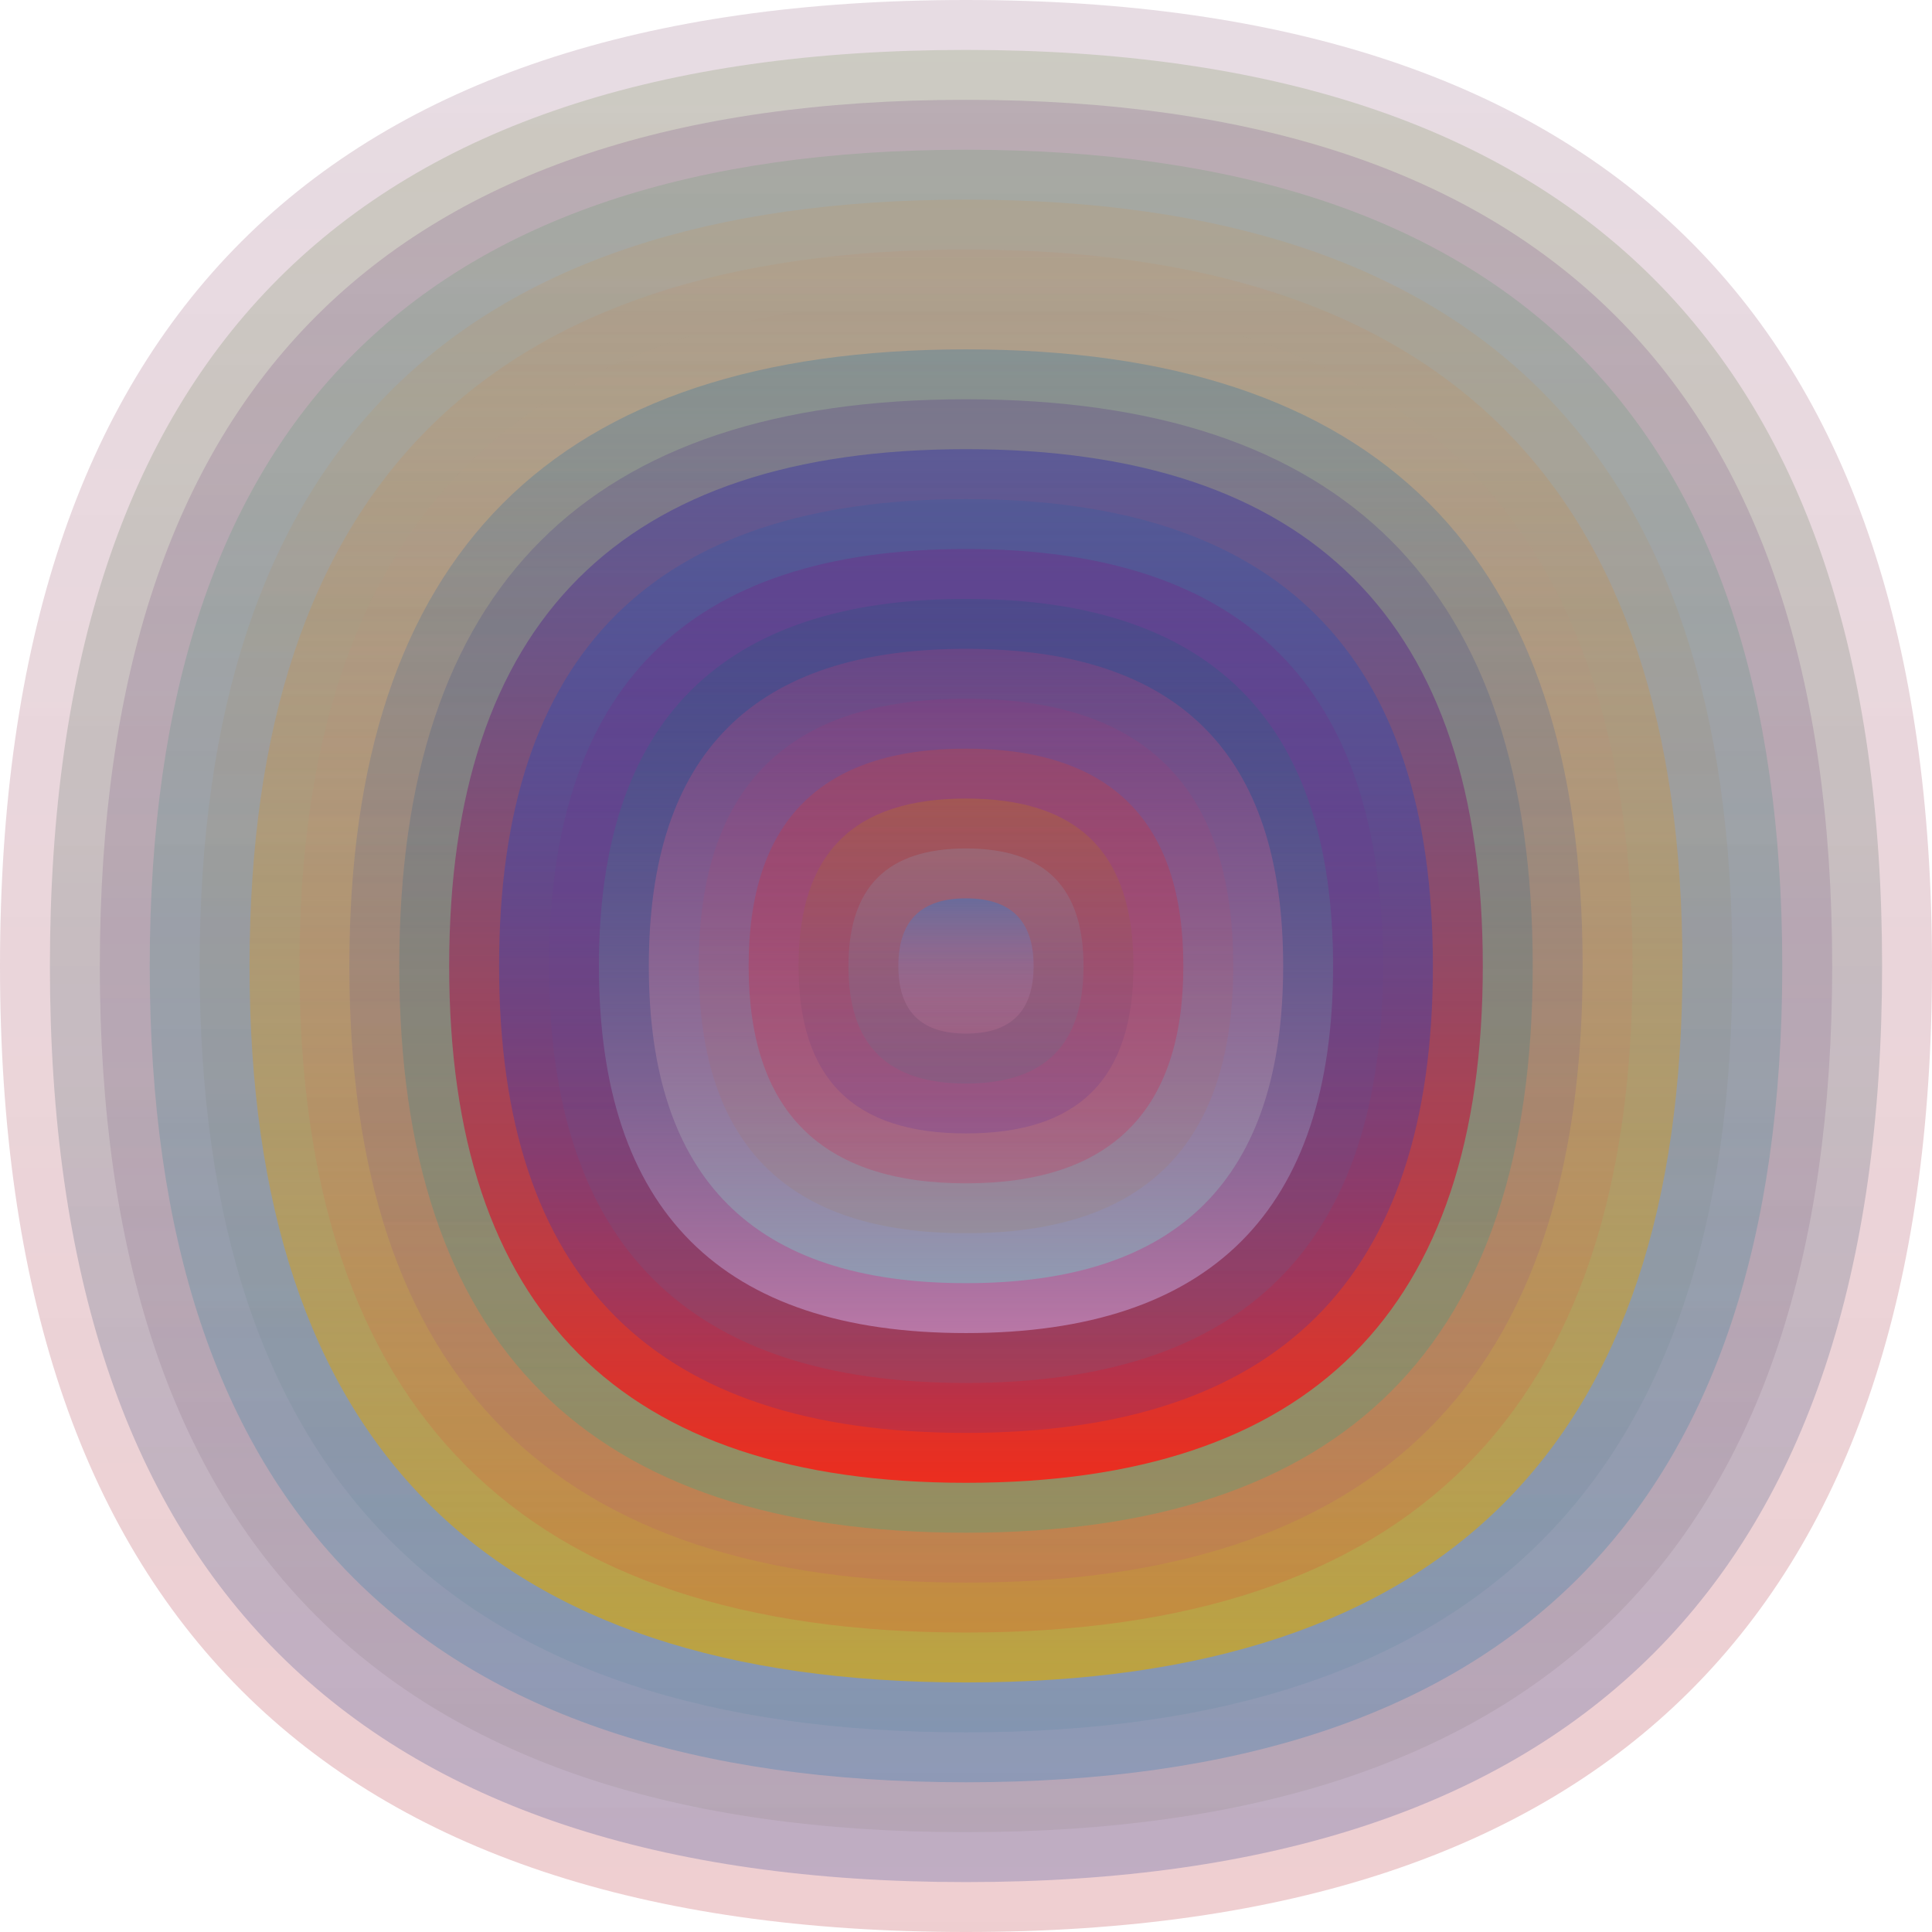 <svg xmlns="http://www.w3.org/2000/svg" width="1200" height="1200" viewBox="0 0 1200 1200"><defs ><linearGradient id="p0" x2="0" y2="1" ><stop stop-color="rgba(120,60,100,0.180)" offset="0" /><stop stop-color="rgba(180,30,40,0.218)" offset="1" /></linearGradient><linearGradient id="p1" x2="0" y2="1" ><stop stop-color="rgba(50,100,0,0.145)" offset="0" /><stop stop-color="rgba(10,40,140,0.204)" offset="1" /></linearGradient><linearGradient id="p2" x2="0" y2="1" ><stop stop-color="rgba(80,10,100,0.151)" offset="0" /><stop stop-color="rgba(150,140,140,0.219)" offset="1" /></linearGradient><linearGradient id="p3" x2="0" y2="1" ><stop stop-color="rgba(60,150,70,0.153)" offset="0" /><stop stop-color="rgba(0,110,180,0.222)" offset="1" /></linearGradient><linearGradient id="p4" x2="0" y2="1" ><stop stop-color="rgba(220,140,50,0.137)" offset="0" /><stop stop-color="rgba(50,120,150,0.122)" offset="1" /></linearGradient><linearGradient id="p5" x2="0" y2="1" ><stop stop-color="rgba(200,130,80,0.106)" offset="0" /><stop stop-color="rgba(220,170,0,0.64)" offset="1" /></linearGradient><linearGradient id="p6" x2="0" y2="1" ><stop stop-color="rgba(200,150,140,0.0)" offset="0" /><stop stop-color="rgba(230,60,40,0.213)" offset="1" /></linearGradient><linearGradient id="p7" x2="0" y2="1" ><stop stop-color="rgba(0,100,170,0.229)" offset="0" /><stop stop-color="rgba(190,70,120,0.163)" offset="1" /></linearGradient><linearGradient id="p8" x2="0" y2="1" ><stop stop-color="rgba(80,40,130,0.246)" offset="0" /><stop stop-color="rgba(0,190,150,0.213)" offset="1" /></linearGradient><linearGradient id="p9" x2="0" y2="1" ><stop stop-color="rgba(60,60,160,0.5)" offset="0" /><stop stop-color="rgba(250,30,20,0.86)" offset="1" /></linearGradient><linearGradient id="p10" x2="0" y2="1" ><stop stop-color="rgba(80,90,150,0.80)" offset="0" /><stop stop-color="rgba(50,40,180,0.166)" offset="1" /></linearGradient><linearGradient id="p11" x2="0" y2="1" ><stop stop-color="rgba(140,0,120,0.208)" offset="0" /><stop stop-color="rgba(60,130,170,0.129)" offset="1" /></linearGradient><linearGradient id="p12" x2="0" y2="1" ><stop stop-color="rgba(10,90,120,0.196)" offset="0" /><stop stop-color="rgba(190,130,180,0.84)" offset="1" /></linearGradient><linearGradient id="p13" x2="0" y2="1" ><stop stop-color="rgba(190,60,120,0.231)" offset="0" /><stop stop-color="rgba(140,160,180,0.87)" offset="1" /></linearGradient><linearGradient id="p14" x2="0" y2="1" ><stop stop-color="rgba(190,40,110,0.128)" offset="0" /><stop stop-color="rgba(160,130,100,0.209)" offset="1" /></linearGradient><linearGradient id="p15" x2="0" y2="1" ><stop stop-color="rgba(180,70,80,0.40)" offset="0" /><stop stop-color="rgba(230,0,50,0.170)" offset="1" /></linearGradient><linearGradient id="p16" x2="0" y2="1" ><stop stop-color="rgba(200,130,0,0.252)" offset="0" /><stop stop-color="rgba(70,30,170,0.172)" offset="1" /></linearGradient><linearGradient id="p17" x2="0" y2="1" ><stop stop-color="rgba(140,160,190,0.232)" offset="0" /><stop stop-color="rgba(90,110,130,0.214)" offset="1" /></linearGradient><linearGradient id="p18" x2="0" y2="1" ><stop stop-color="rgba(50,120,200,0.45)" offset="0" /><stop stop-color="rgba(240,140,170,0.143)" offset="1" /></linearGradient></defs><path fill="url(&quot;#p0&quot;)" d="M0,600 C0,200 200,0 600,0 S1200,200 1200,600 1000,1200 600,1200 0,1000 0,600 " /><svg x="0" y="0" ><g ><animateTransform attributeName="transform" type="rotate" from="0 600 600" to="-360 600 600" dur="57s" repeatCount="indefinite"/><path fill="url(&quot;#p1&quot;)" d="M31,600 C31,220 220,31 600,31 S1169,220 1169,600 980,1169 600,1169 31,980 31,600 " /><svg x="31" y="31" ><g ><animateTransform attributeName="transform" type="rotate" from="0 569 569" to="360 569 569" dur="56s" repeatCount="indefinite"/><path fill="url(&quot;#p2&quot;)" d="M31,569 C31,210 210,31 569,31 S1107,210 1107,569 928,1107 569,1107 31,928 31,569 " /><svg x="31" y="31" ><g ><animateTransform attributeName="transform" type="rotate" from="0 538 538" to="360 538 538" dur="43s" repeatCount="indefinite"/><path fill="url(&quot;#p3&quot;)" d="M31,538 C31,200 200,31 538,31 S1045,200 1045,538 876,1045 538,1045 31,876 31,538 " /><svg x="31" y="31" ><g ><animateTransform attributeName="transform" type="rotate" from="0 507 507" to="-360 507 507" dur="59s" repeatCount="indefinite"/><path fill="url(&quot;#p4&quot;)" d="M31,507 C31,189 189,31 507,31 S983,189 983,507 825,983 507,983 31,825 31,507 " /><svg x="31" y="31" ><g ><animateTransform attributeName="transform" type="rotate" from="0 476 476" to="-360 476 476" dur="15s" repeatCount="indefinite"/><path fill="url(&quot;#p5&quot;)" d="M31,476 C31,179 179,31 476,31 S921,179 921,476 773,921 476,921 31,773 31,476 " /><svg x="31" y="31" ><g ><animateTransform attributeName="transform" type="rotate" from="0 445 445" to="-360 445 445" dur="27s" repeatCount="indefinite"/><path fill="url(&quot;#p6&quot;)" d="M31,445 C31,169 169,31 445,31 S859,169 859,445 721,859 445,859 31,721 31,445 " /><svg x="31" y="31" ><g ><animateTransform attributeName="transform" type="rotate" from="0 414 414" to="360 414 414" dur="13s" repeatCount="indefinite"/><path fill="url(&quot;#p7&quot;)" d="M31,414 C31,158 158,31 414,31 S797,158 797,414 670,797 414,797 31,670 31,414 " /><svg x="31" y="31" ><g ><animateTransform attributeName="transform" type="rotate" from="0 383 383" to="360 383 383" dur="17s" repeatCount="indefinite"/><path fill="url(&quot;#p8&quot;)" d="M31,383 C31,148 148,31 383,31 S735,148 735,383 618,735 383,735 31,618 31,383 " /><svg x="31" y="31" ><g ><animateTransform attributeName="transform" type="rotate" from="0 352 352" to="360 352 352" dur="66s" repeatCount="indefinite"/><path fill="url(&quot;#p9&quot;)" d="M31,352 C31,138 138,31 352,31 S673,138 673,352 566,673 352,673 31,566 31,352 " /><svg x="31" y="31" ><g ><animateTransform attributeName="transform" type="rotate" from="0 321 321" to="-360 321 321" dur="63s" repeatCount="indefinite"/><path fill="url(&quot;#p10&quot;)" d="M31,321 C31,127 127,31 321,31 S611,127 611,321 515,611 321,611 31,515 31,321 " /><svg x="31" y="31" ><g ><animateTransform attributeName="transform" type="rotate" from="0 290 290" to="-360 290 290" dur="43s" repeatCount="indefinite"/><path fill="url(&quot;#p11&quot;)" d="M31,290 C31,117 117,31 290,31 S549,117 549,290 463,549 290,549 31,463 31,290 " /><svg x="31" y="31" ><g ><animateTransform attributeName="transform" type="rotate" from="0 259 259" to="360 259 259" dur="52s" repeatCount="indefinite"/><path fill="url(&quot;#p12&quot;)" d="M31,259 C31,107 107,31 259,31 S487,107 487,259 411,487 259,487 31,411 31,259 " /><svg x="31" y="31" ><g ><animateTransform attributeName="transform" type="rotate" from="0 228 228" to="-360 228 228" dur="65s" repeatCount="indefinite"/><path fill="url(&quot;#p13&quot;)" d="M31,228 C31,96 96,31 228,31 S425,96 425,228 360,425 228,425 31,360 31,228 " /><svg x="31" y="31" ><g ><animateTransform attributeName="transform" type="rotate" from="0 197 197" to="360 197 197" dur="47s" repeatCount="indefinite"/><path fill="url(&quot;#p14&quot;)" d="M31,197 C31,86 86,31 197,31 S363,86 363,197 308,363 197,363 31,308 31,197 " /><svg x="31" y="31" ><g ><animateTransform attributeName="transform" type="rotate" from="0 166 166" to="360 166 166" dur="27s" repeatCount="indefinite"/><path fill="url(&quot;#p15&quot;)" d="M31,166 C31,76 76,31 166,31 S301,76 301,166 256,301 166,301 31,256 31,166 " /><svg x="31" y="31" ><g ><animateTransform attributeName="transform" type="rotate" from="0 135 135" to="-360 135 135" dur="15s" repeatCount="indefinite"/><path fill="url(&quot;#p16&quot;)" d="M31,135 C31,65 65,31 135,31 S239,65 239,135 205,239 135,239 31,205 31,135 " /><svg x="31" y="31" ><g ><animateTransform attributeName="transform" type="rotate" from="0 104 104" to="360 104 104" dur="24s" repeatCount="indefinite"/><path fill="url(&quot;#p17&quot;)" d="M31,104 C31,55 55,31 104,31 S177,55 177,104 153,177 104,177 31,153 31,104 " /><svg x="31" y="31" ><g ><animateTransform attributeName="transform" type="rotate" from="0 73 73" to="-360 73 73" dur="67s" repeatCount="indefinite"/><path fill="url(&quot;#p18&quot;)" d="M31,73 C31,45 45,31 73,31 S115,45 115,73 101,115 73,115 31,101 31,73 " /><svg x="31" y="31" ><g ><animateTransform attributeName="transform" type="rotate" from="0 42 42" to="-360 42 42" dur="23s" repeatCount="indefinite"/></g></svg></g></svg></g></svg></g></svg></g></svg></g></svg></g></svg></g></svg></g></svg></g></svg></g></svg></g></svg></g></svg></g></svg></g></svg></g></svg></g></svg></g></svg></g></svg></svg>